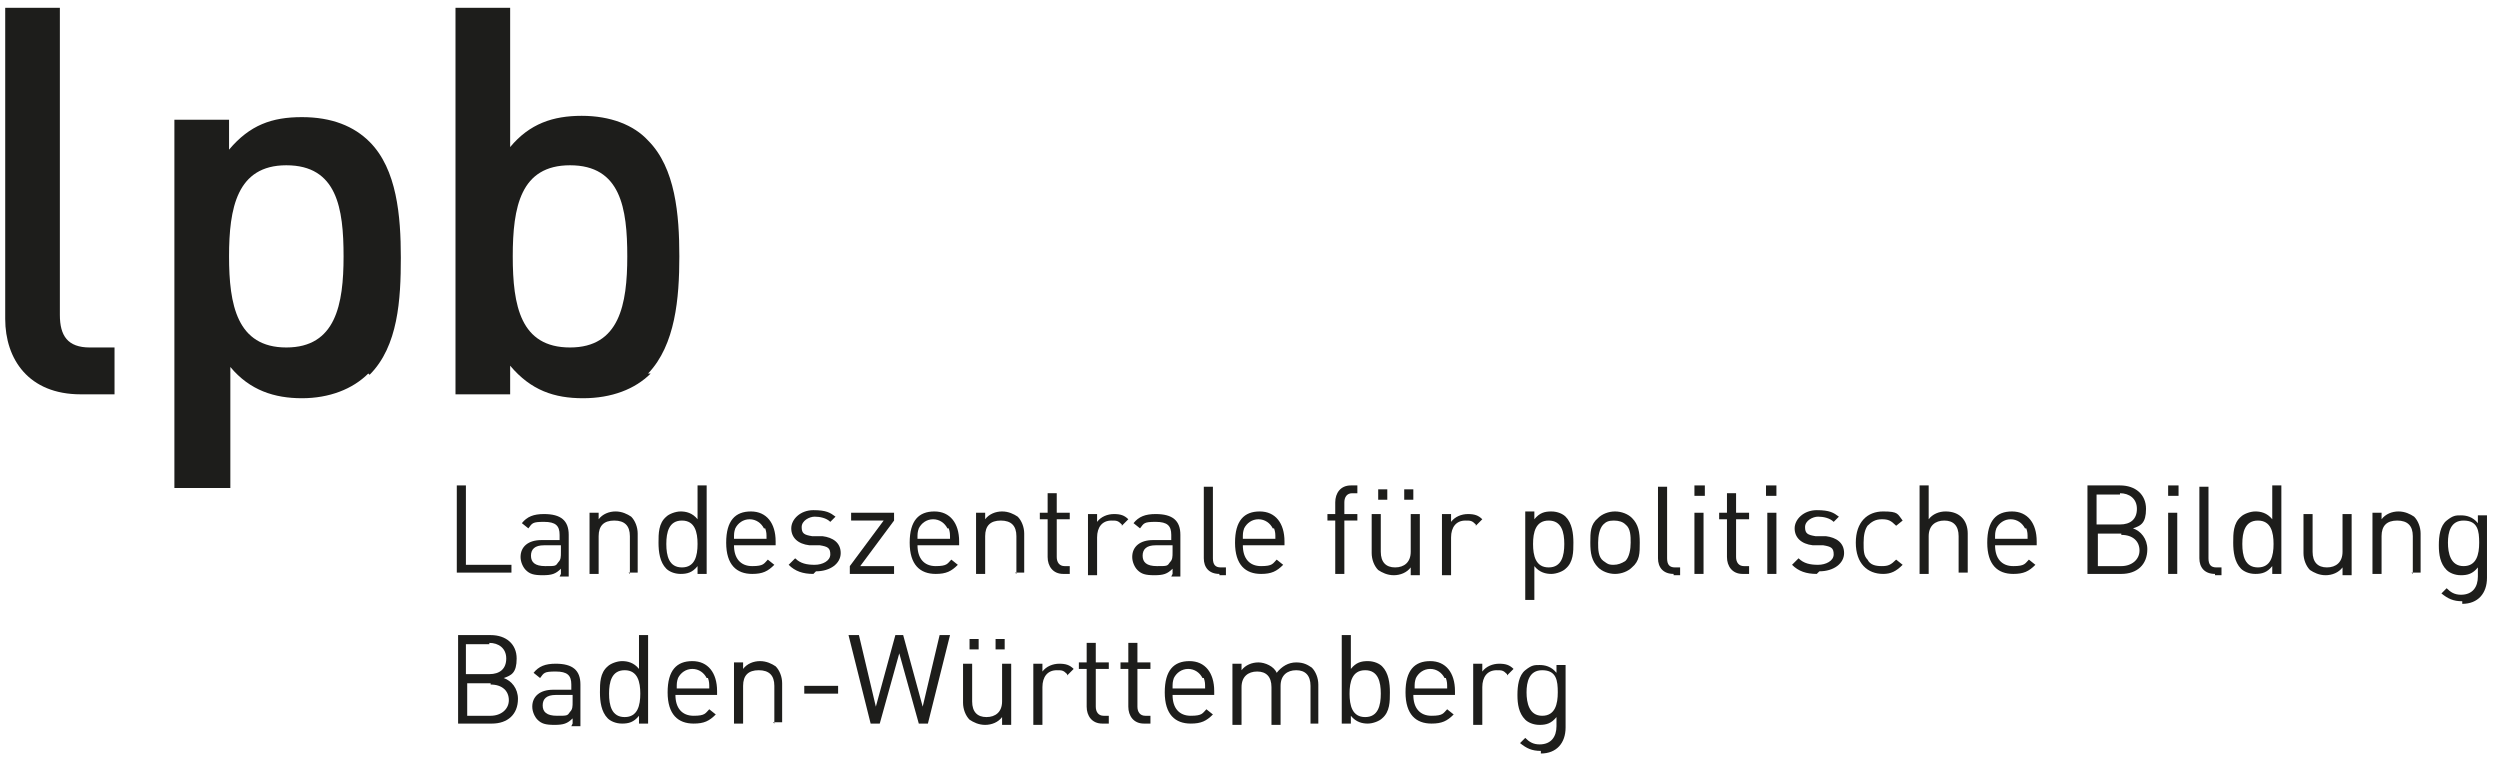 <?xml version="1.0" encoding="UTF-8"?>
<svg id="Ebene_1" xmlns="http://www.w3.org/2000/svg" version="1.1" viewBox="0 0 192.1 58.5">
  <!-- Generator: Adobe Illustrator 29.7.0, SVG Export Plug-In . SVG Version: 2.1.1 Build 138)  -->
  <defs>
    <style>
      .st0 {
        fill: #1d1d1b;
      }
    </style>
  </defs>
  <g>
    <path class="st0" d="M35.1,44.1v-6.8h.7v6.1h3.5v.6h-4.2Z"/>
    <path class="st0" d="M43.1,44.1v-.4c-.4.4-.7.5-1.4.5s-1-.1-1.3-.4c-.2-.2-.4-.6-.4-1,0-.8.6-1.3,1.6-1.3h1.4v-.4c0-.7-.3-1-1.2-1s-.9.1-1.2.5l-.5-.4c.4-.5.9-.7,1.7-.7,1.3,0,1.9.5,1.9,1.6v3.2h-.7ZM43.1,41.9h-1.3c-.7,0-1,.3-1,.8s.3.8,1.1.8.8,0,1-.3c.2-.2.2-.4.2-.8v-.5Z"/>
    <path class="st0" d="M48.4,44.1v-2.9c0-.8-.4-1.2-1.2-1.2s-1.2.4-1.2,1.2v2.9h-.7v-4.7h.7v.5c.3-.4.8-.6,1.3-.6s.9.2,1.2.4c.3.3.5.8.5,1.3v3h-.7Z"/>
    <path class="st0" d="M53.6,44.1v-.6c-.4.5-.8.6-1.3.6s-.9-.2-1.1-.4c-.5-.5-.6-1.3-.6-2s0-1.5.6-2c.2-.2.7-.4,1.1-.4s.9.1,1.3.6v-2.6h.7v6.8h-.7ZM52.4,40c-1,0-1.2.9-1.2,1.8s.2,1.8,1.2,1.8,1.2-.9,1.2-1.8-.2-1.8-1.2-1.8Z"/>
    <path class="st0" d="M56.4,41.9c0,1,.5,1.6,1.4,1.6s.9-.2,1.2-.5l.5.4c-.5.5-.9.7-1.7.7-1.2,0-2-.7-2-2.4s.7-2.4,1.9-2.4,1.9.9,1.9,2.3v.3h-3.2ZM58.7,40.6c-.2-.4-.6-.7-1.1-.7s-.9.3-1.1.7c-.1.3-.1.4-.1.8h2.5c0-.4,0-.5-.1-.8Z"/>
    <path class="st0" d="M62.5,44.1c-.8,0-1.4-.2-1.9-.7l.5-.5c.4.4.9.5,1.5.5s1.2-.3,1.2-.8-.2-.6-.8-.7h-.8c-.9-.1-1.4-.6-1.4-1.3s.7-1.4,1.7-1.4,1.3.2,1.7.5l-.4.4c-.3-.3-.8-.4-1.2-.4s-1,.3-1,.8.2.6.8.7h.8c.8.1,1.4.5,1.4,1.3s-.8,1.4-1.9,1.4Z"/>
    <path class="st0" d="M65.3,44.1v-.6l2.6-3.5h-2.5v-.6h3.3v.6l-2.6,3.5h2.6v.6h-3.4Z"/>
    <path class="st0" d="M70.5,41.9c0,1,.5,1.6,1.4,1.6s.9-.2,1.2-.5l.5.4c-.5.5-.9.7-1.7.7-1.2,0-2-.7-2-2.4s.7-2.4,1.9-2.4,1.9.9,1.9,2.3v.3h-3.2ZM72.8,40.6c-.2-.4-.6-.7-1.1-.7s-.9.3-1.1.7c-.1.3-.1.4-.1.8h2.5c0-.4,0-.5-.1-.8Z"/>
    <path class="st0" d="M78.1,44.1v-2.9c0-.8-.4-1.2-1.2-1.2s-1.2.4-1.2,1.2v2.9h-.7v-4.7h.7v.5c.3-.4.8-.6,1.3-.6s.9.2,1.2.4c.3.3.5.8.5,1.3v3h-.7Z"/>
    <path class="st0" d="M81.7,44.1c-.8,0-1.2-.6-1.2-1.3v-2.9h-.6v-.5h.6v-1.5h.7v1.5h1v.5h-1v2.9c0,.4.2.7.6.7h.4v.6h-.5Z"/>
    <path class="st0" d="M86.2,40.3c-.3-.3-.4-.3-.8-.3-.7,0-1.1.5-1.1,1.3v2.9h-.7v-4.7h.7v.6c.3-.4.8-.6,1.3-.6s.8.1,1.1.4l-.5.5Z"/>
    <path class="st0" d="M90.1,44.1v-.4c-.4.4-.7.5-1.4.5s-1-.1-1.3-.4c-.2-.2-.4-.6-.4-1,0-.8.6-1.3,1.6-1.3h1.4v-.4c0-.7-.3-1-1.2-1s-.9.1-1.2.5l-.5-.4c.4-.5.9-.7,1.7-.7,1.3,0,1.9.5,1.9,1.6v3.2h-.7ZM90.1,41.9h-1.3c-.7,0-1,.3-1,.8s.3.8,1.1.8.8,0,1-.3c.2-.2.2-.4.2-.8v-.5Z"/>
    <path class="st0" d="M93.7,44.1c-.8,0-1.2-.5-1.2-1.2v-5.5h.7v5.5c0,.5.2.7.6.7h.4v.6h-.5Z"/>
    <path class="st0" d="M95.5,41.9c0,1,.5,1.6,1.4,1.6s.9-.2,1.2-.5l.5.4c-.5.5-.9.7-1.7.7-1.2,0-2-.7-2-2.4s.7-2.4,1.9-2.4,1.9.9,1.9,2.3v.3h-3.2ZM97.8,40.6c-.2-.4-.6-.7-1.1-.7s-.9.3-1.1.7c-.1.3-.1.4-.1.8h2.5c0-.4,0-.5-.1-.8Z"/>
    <path class="st0" d="M103.3,40v4.1h-.7v-4.1h-.6v-.5h.6v-.9c0-.7.4-1.3,1.2-1.3h.5v.6h-.4c-.4,0-.6.3-.6.7v.9h1v.5h-1Z"/>
    <path class="st0" d="M108.4,44.1v-.5c-.3.4-.8.6-1.3.6s-.9-.2-1.2-.4c-.3-.3-.5-.8-.5-1.3v-3h.7v2.9c0,.8.4,1.2,1.1,1.2s1.2-.4,1.2-1.2v-2.9h.7v4.7h-.7ZM105.9,38.4v-.8h.7v.8h-.7ZM107.9,38.4v-.8h.7v.8h-.7Z"/>
    <path class="st0" d="M113.4,40.3c-.3-.3-.4-.3-.8-.3-.7,0-1.1.5-1.1,1.3v2.9h-.7v-4.7h.7v.6c.3-.4.8-.6,1.3-.6s.8.1,1.1.4l-.5.5Z"/>
    <path class="st0" d="M120.3,43.7c-.2.2-.7.4-1.1.4s-.9-.1-1.3-.6v2.6h-.7v-6.8h.7v.6c.4-.5.8-.6,1.3-.6s.9.2,1.1.4c.5.5.6,1.3.6,2s0,1.5-.6,2ZM119,40c-1,0-1.2.9-1.2,1.8s.2,1.8,1.2,1.8,1.2-.9,1.2-1.8-.2-1.8-1.2-1.8Z"/>
    <path class="st0" d="M125.4,43.6c-.3.3-.8.5-1.3.5s-1-.2-1.3-.5c-.5-.5-.6-1.1-.6-1.9s0-1.4.6-1.9c.3-.3.8-.5,1.3-.5s1,.2,1.3.5c.5.5.6,1.1.6,1.9s0,1.4-.6,1.9ZM124.9,40.3c-.2-.2-.5-.3-.9-.3s-.6.1-.8.3c-.3.3-.4.9-.4,1.4s0,1.1.4,1.4.5.3.8.3.6-.1.9-.3c.3-.3.4-.9.4-1.4s0-1.1-.4-1.4Z"/>
    <path class="st0" d="M128.6,44.1c-.8,0-1.2-.5-1.2-1.2v-5.5h.7v5.5c0,.5.2.7.6.7h.4v.6h-.5Z"/>
    <path class="st0" d="M130.2,38.1v-.8h.8v.8h-.8ZM130.2,44.1v-4.7h.7v4.7h-.7Z"/>
    <path class="st0" d="M133.9,44.1c-.8,0-1.2-.6-1.2-1.3v-2.9h-.6v-.5h.6v-1.5h.7v1.5h1v.5h-1v2.9c0,.4.2.7.6.7h.4v.6h-.5Z"/>
    <path class="st0" d="M135.7,38.1v-.8h.8v.8h-.8ZM135.8,44.1v-4.7h.7v4.7h-.7Z"/>
    <path class="st0" d="M139.6,44.1c-.8,0-1.4-.2-1.9-.7l.5-.5c.4.4.9.5,1.5.5s1.2-.3,1.2-.8-.2-.6-.8-.7h-.8c-.9-.1-1.4-.6-1.4-1.3s.7-1.4,1.7-1.4,1.3.2,1.7.5l-.4.4c-.3-.3-.8-.4-1.2-.4s-1,.3-1,.8.2.6.8.7h.8c.8.1,1.4.5,1.4,1.3s-.8,1.4-1.9,1.4Z"/>
    <path class="st0" d="M144.7,44.1c-1.2,0-2.1-.8-2.1-2.4s.9-2.4,2.1-2.4,1.1.2,1.5.7l-.5.4c-.4-.4-.6-.5-1.1-.5s-.8.2-1.1.5c-.2.3-.3.7-.3,1.3s0,1,.3,1.3c.2.4.6.5,1.1.5s.7-.1,1.1-.5l.5.4c-.5.5-.9.7-1.5.7Z"/>
    <path class="st0" d="M150.5,44.1v-2.9c0-.8-.4-1.2-1.1-1.2s-1.2.4-1.2,1.2v2.9h-.7v-6.8h.7v2.6c.3-.4.8-.6,1.3-.6,1.1,0,1.7.7,1.7,1.7v3h-.7Z"/>
    <path class="st0" d="M153.3,41.9c0,1,.5,1.6,1.4,1.6s.9-.2,1.2-.5l.5.4c-.5.5-.9.7-1.7.7-1.2,0-2-.7-2-2.4s.7-2.4,1.9-2.4,1.9.9,1.9,2.3v.3h-3.2ZM155.6,40.6c-.2-.4-.6-.7-1.1-.7s-.9.3-1.1.7c-.1.3-.1.4-.1.8h2.5c0-.4,0-.5-.1-.8Z"/>
    <path class="st0" d="M163,44.1h-2.6v-6.8h2.5c1.2,0,2,.7,2,1.8s-.4,1.3-1,1.5c.6.2,1.1.8,1.1,1.6,0,1.2-.8,1.9-2,1.9ZM162.9,38h-1.8v2.3h1.8c.8,0,1.3-.4,1.3-1.2s-.6-1.2-1.3-1.2ZM163,41h-1.8v2.5h1.8c.8,0,1.4-.5,1.4-1.2s-.5-1.2-1.4-1.2Z"/>
    <path class="st0" d="M166.6,38.1v-.8h.8v.8h-.8ZM166.6,44.1v-4.7h.7v4.7h-.7Z"/>
    <path class="st0" d="M170.2,44.1c-.8,0-1.2-.5-1.2-1.2v-5.5h.7v5.5c0,.5.2.7.6.7h.4v.6h-.5Z"/>
    <path class="st0" d="M174.6,44.1v-.6c-.4.5-.8.6-1.3.6s-.9-.2-1.1-.4c-.5-.5-.6-1.3-.6-2s0-1.5.6-2c.2-.2.7-.4,1.1-.4s.9.1,1.3.6v-2.6h.7v6.8h-.7ZM173.5,40c-1,0-1.2.9-1.2,1.8s.2,1.8,1.2,1.8,1.2-.9,1.2-1.8-.2-1.8-1.2-1.8Z"/>
    <path class="st0" d="M180,44.1v-.5c-.3.4-.8.6-1.3.6s-.9-.2-1.2-.4c-.3-.3-.5-.8-.5-1.3v-3h.7v2.9c0,.8.4,1.2,1.1,1.2s1.2-.4,1.2-1.2v-2.9h.7v4.7h-.7Z"/>
    <path class="st0" d="M185.4,44.1v-2.9c0-.8-.4-1.2-1.2-1.2s-1.2.4-1.2,1.2v2.9h-.7v-4.7h.7v.5c.3-.4.8-.6,1.3-.6s.9.2,1.2.4c.3.3.5.8.5,1.3v3h-.7Z"/>
    <path class="st0" d="M189.2,46.2c-.7,0-1.1-.2-1.6-.6l.4-.4c.3.3.6.5,1.1.5.9,0,1.3-.6,1.3-1.4v-.7c-.4.5-.8.6-1.3.6s-.9-.2-1.1-.4c-.5-.5-.6-1.2-.6-1.9s.1-1.5.6-1.9.7-.4,1.1-.4.9.1,1.3.6v-.6h.7v4.8c0,1.2-.7,2-1.9,2ZM189.3,40c-1,0-1.2.9-1.2,1.7s.2,1.8,1.2,1.8,1.2-.9,1.2-1.8-.1-1.7-1.2-1.7Z"/>
    <path class="st0" d="M37.8,55.6h-2.6v-6.8h2.5c1.2,0,2,.7,2,1.8s-.4,1.3-1,1.5c.6.2,1.1.8,1.1,1.6,0,1.2-.8,1.9-2,1.9ZM37.6,49.5h-1.8v2.3h1.8c.8,0,1.3-.4,1.3-1.2s-.6-1.2-1.3-1.2ZM37.7,52.5h-1.8v2.5h1.8c.8,0,1.4-.5,1.4-1.2s-.5-1.2-1.4-1.2Z"/>
    <path class="st0" d="M44,55.6v-.4c-.4.4-.7.5-1.4.5s-1-.1-1.3-.4c-.2-.2-.4-.6-.4-1,0-.8.6-1.3,1.6-1.3h1.4v-.4c0-.7-.3-1-1.2-1s-.9.1-1.2.5l-.5-.4c.4-.5.9-.7,1.7-.7,1.3,0,1.9.5,1.9,1.6v3.2h-.7ZM44,53.4h-1.3c-.7,0-1,.3-1,.8s.3.8,1.1.8.8,0,1-.3c.2-.2.2-.4.2-.8v-.5Z"/>
    <path class="st0" d="M49.1,55.6v-.6c-.4.5-.8.6-1.3.6s-.9-.2-1.1-.4c-.5-.5-.6-1.3-.6-2s0-1.5.6-2c.2-.2.7-.4,1.1-.4s.9.1,1.3.6v-2.6h.7v6.8h-.7ZM48,51.5c-1,0-1.2.9-1.2,1.8s.2,1.8,1.2,1.8,1.2-.9,1.2-1.8-.2-1.8-1.2-1.8Z"/>
    <path class="st0" d="M51.9,53.4c0,1,.5,1.6,1.4,1.6s.9-.2,1.2-.5l.5.4c-.5.5-.9.7-1.7.7-1.2,0-2-.7-2-2.4s.7-2.4,1.9-2.4,1.9.9,1.9,2.3v.3h-3.2ZM54.3,52.1c-.2-.4-.6-.7-1.1-.7s-.9.3-1.1.7c-.1.3-.1.4-.1.8h2.5c0-.4,0-.5-.1-.8Z"/>
    <path class="st0" d="M59.5,55.6v-2.9c0-.8-.4-1.2-1.2-1.2s-1.2.4-1.2,1.2v2.9h-.7v-4.7h.7v.5c.3-.4.8-.6,1.3-.6s.9.2,1.2.4c.3.3.5.8.5,1.3v3h-.7Z"/>
    <path class="st0" d="M61.8,53.3v-.6h2.6v.6h-2.6Z"/>
    <path class="st0" d="M71.3,55.6h-.7l-1.5-5.4-1.5,5.4h-.7l-1.7-6.8h.8l1.3,5.5,1.5-5.5h.6l1.5,5.5,1.3-5.5h.8l-1.7,6.8Z"/>
    <path class="st0" d="M77,55.6v-.5c-.3.4-.8.6-1.3.6s-.9-.2-1.2-.4c-.3-.3-.5-.8-.5-1.3v-3h.7v2.9c0,.8.4,1.2,1.1,1.2s1.2-.4,1.2-1.2v-2.9h.7v4.7h-.7ZM74.5,49.9v-.8h.7v.8h-.7ZM76.5,49.9v-.8h.7v.8h-.7Z"/>
    <path class="st0" d="M82,51.8c-.3-.3-.4-.3-.8-.3-.7,0-1.1.5-1.1,1.3v2.9h-.7v-4.7h.7v.6c.3-.4.8-.6,1.3-.6s.8.1,1.1.4l-.5.5Z"/>
    <path class="st0" d="M84.7,55.6c-.8,0-1.2-.6-1.2-1.3v-2.9h-.6v-.5h.6v-1.5h.7v1.5h1v.5h-1v2.9c0,.4.2.7.6.7h.4v.6h-.5Z"/>
    <path class="st0" d="M87.9,55.6c-.8,0-1.2-.6-1.2-1.3v-2.9h-.6v-.5h.6v-1.5h.7v1.5h1v.5h-1v2.9c0,.4.2.7.6.7h.4v.6h-.5Z"/>
    <path class="st0" d="M90.1,53.4c0,1,.5,1.6,1.4,1.6s.9-.2,1.2-.5l.5.4c-.5.5-.9.7-1.7.7-1.2,0-2-.7-2-2.4s.7-2.4,1.9-2.4,1.9.9,1.9,2.3v.3h-3.2ZM92.4,52.1c-.2-.4-.6-.7-1.1-.7s-.9.3-1.1.7c-.1.3-.1.4-.1.8h2.5c0-.4,0-.5-.1-.8Z"/>
    <path class="st0" d="M100.7,55.6v-2.9c0-.8-.4-1.2-1.1-1.2s-1.2.4-1.2,1.2v3h-.7v-2.9c0-.8-.4-1.2-1.1-1.2s-1.2.4-1.2,1.2v2.9h-.7v-4.7h.7v.5c.3-.4.8-.6,1.3-.6s1.2.3,1.4.8c.4-.5.9-.8,1.5-.8s.9.2,1.2.4c.3.3.5.8.5,1.3v3h-.7Z"/>
    <path class="st0" d="M106.2,55.2c-.2.2-.7.4-1.1.4s-.9-.1-1.3-.6v.6h-.7v-6.8h.7v2.6c.4-.5.8-.6,1.3-.6s.9.2,1.1.4c.5.5.6,1.3.6,2s0,1.5-.6,2ZM104.9,51.5c-1,0-1.2.9-1.2,1.8s.2,1.8,1.2,1.8,1.2-.9,1.2-1.8-.2-1.8-1.2-1.8Z"/>
    <path class="st0" d="M108.6,53.4c0,1,.5,1.6,1.4,1.6s.9-.2,1.2-.5l.5.4c-.5.5-.9.7-1.7.7-1.2,0-2-.7-2-2.4s.7-2.4,1.9-2.4,1.9.9,1.9,2.3v.3h-3.2ZM111,52.1c-.2-.4-.6-.7-1.1-.7s-.9.3-1.1.7c-.1.3-.1.4-.1.8h2.5c0-.4,0-.5-.1-.8Z"/>
    <path class="st0" d="M115.8,51.8c-.3-.3-.4-.3-.8-.3-.7,0-1.1.5-1.1,1.3v2.9h-.7v-4.7h.7v.6c.3-.4.8-.6,1.3-.6s.8.1,1.1.4l-.5.5Z"/>
    <path class="st0" d="M118.4,57.7c-.7,0-1.1-.2-1.6-.6l.4-.4c.3.3.6.5,1.1.5.9,0,1.3-.6,1.3-1.4v-.7c-.4.5-.8.6-1.3.6s-.9-.2-1.1-.4c-.5-.5-.6-1.2-.6-1.9s.1-1.5.6-1.9.7-.4,1.1-.4.9.1,1.3.6v-.6h.7v4.8c0,1.2-.7,2-1.9,2ZM118.5,51.5c-1,0-1.2.9-1.2,1.7s.2,1.8,1.2,1.8,1.2-.9,1.2-1.8-.1-1.7-1.2-1.7Z"/>
  </g>
  <path class="st0" d="M28.3,28.7c-1.2,1.2-3,1.9-5.1,1.9s-4-.6-5.5-2.4v9.3h-4.3V9.2h4.2v2.3c1.6-1.9,3.3-2.5,5.6-2.5s4,.7,5.2,1.9c2.1,2.1,2.4,5.7,2.4,8.9s-.2,6.8-2.4,9ZM22,12.7c-3.8,0-4.4,3.3-4.4,7s.6,7,4.4,7,4.4-3.3,4.4-7-.5-7-4.4-7Z"/>
  <path class="st0" d="M6.2,30.3c-4,0-5.8-2.7-5.8-5.8V.6h4.2v23.6c0,1.6.6,2.5,2.3,2.5h1.9v3.6h-2.6Z"/>
  <path class="st0" d="M50,28.7c-1.2,1.2-3,1.9-5.2,1.9s-4-.6-5.6-2.5v2.2h-4.2V.6h4.2v10.7c1.5-1.8,3.3-2.4,5.5-2.4s4,.7,5.1,1.9c2.1,2.1,2.4,5.7,2.4,8.9s-.3,6.8-2.4,9ZM43.8,12.7c-3.8,0-4.4,3.2-4.4,7s.6,7,4.4,7,4.4-3.3,4.4-7-.5-7-4.4-7Z"/>
</svg>